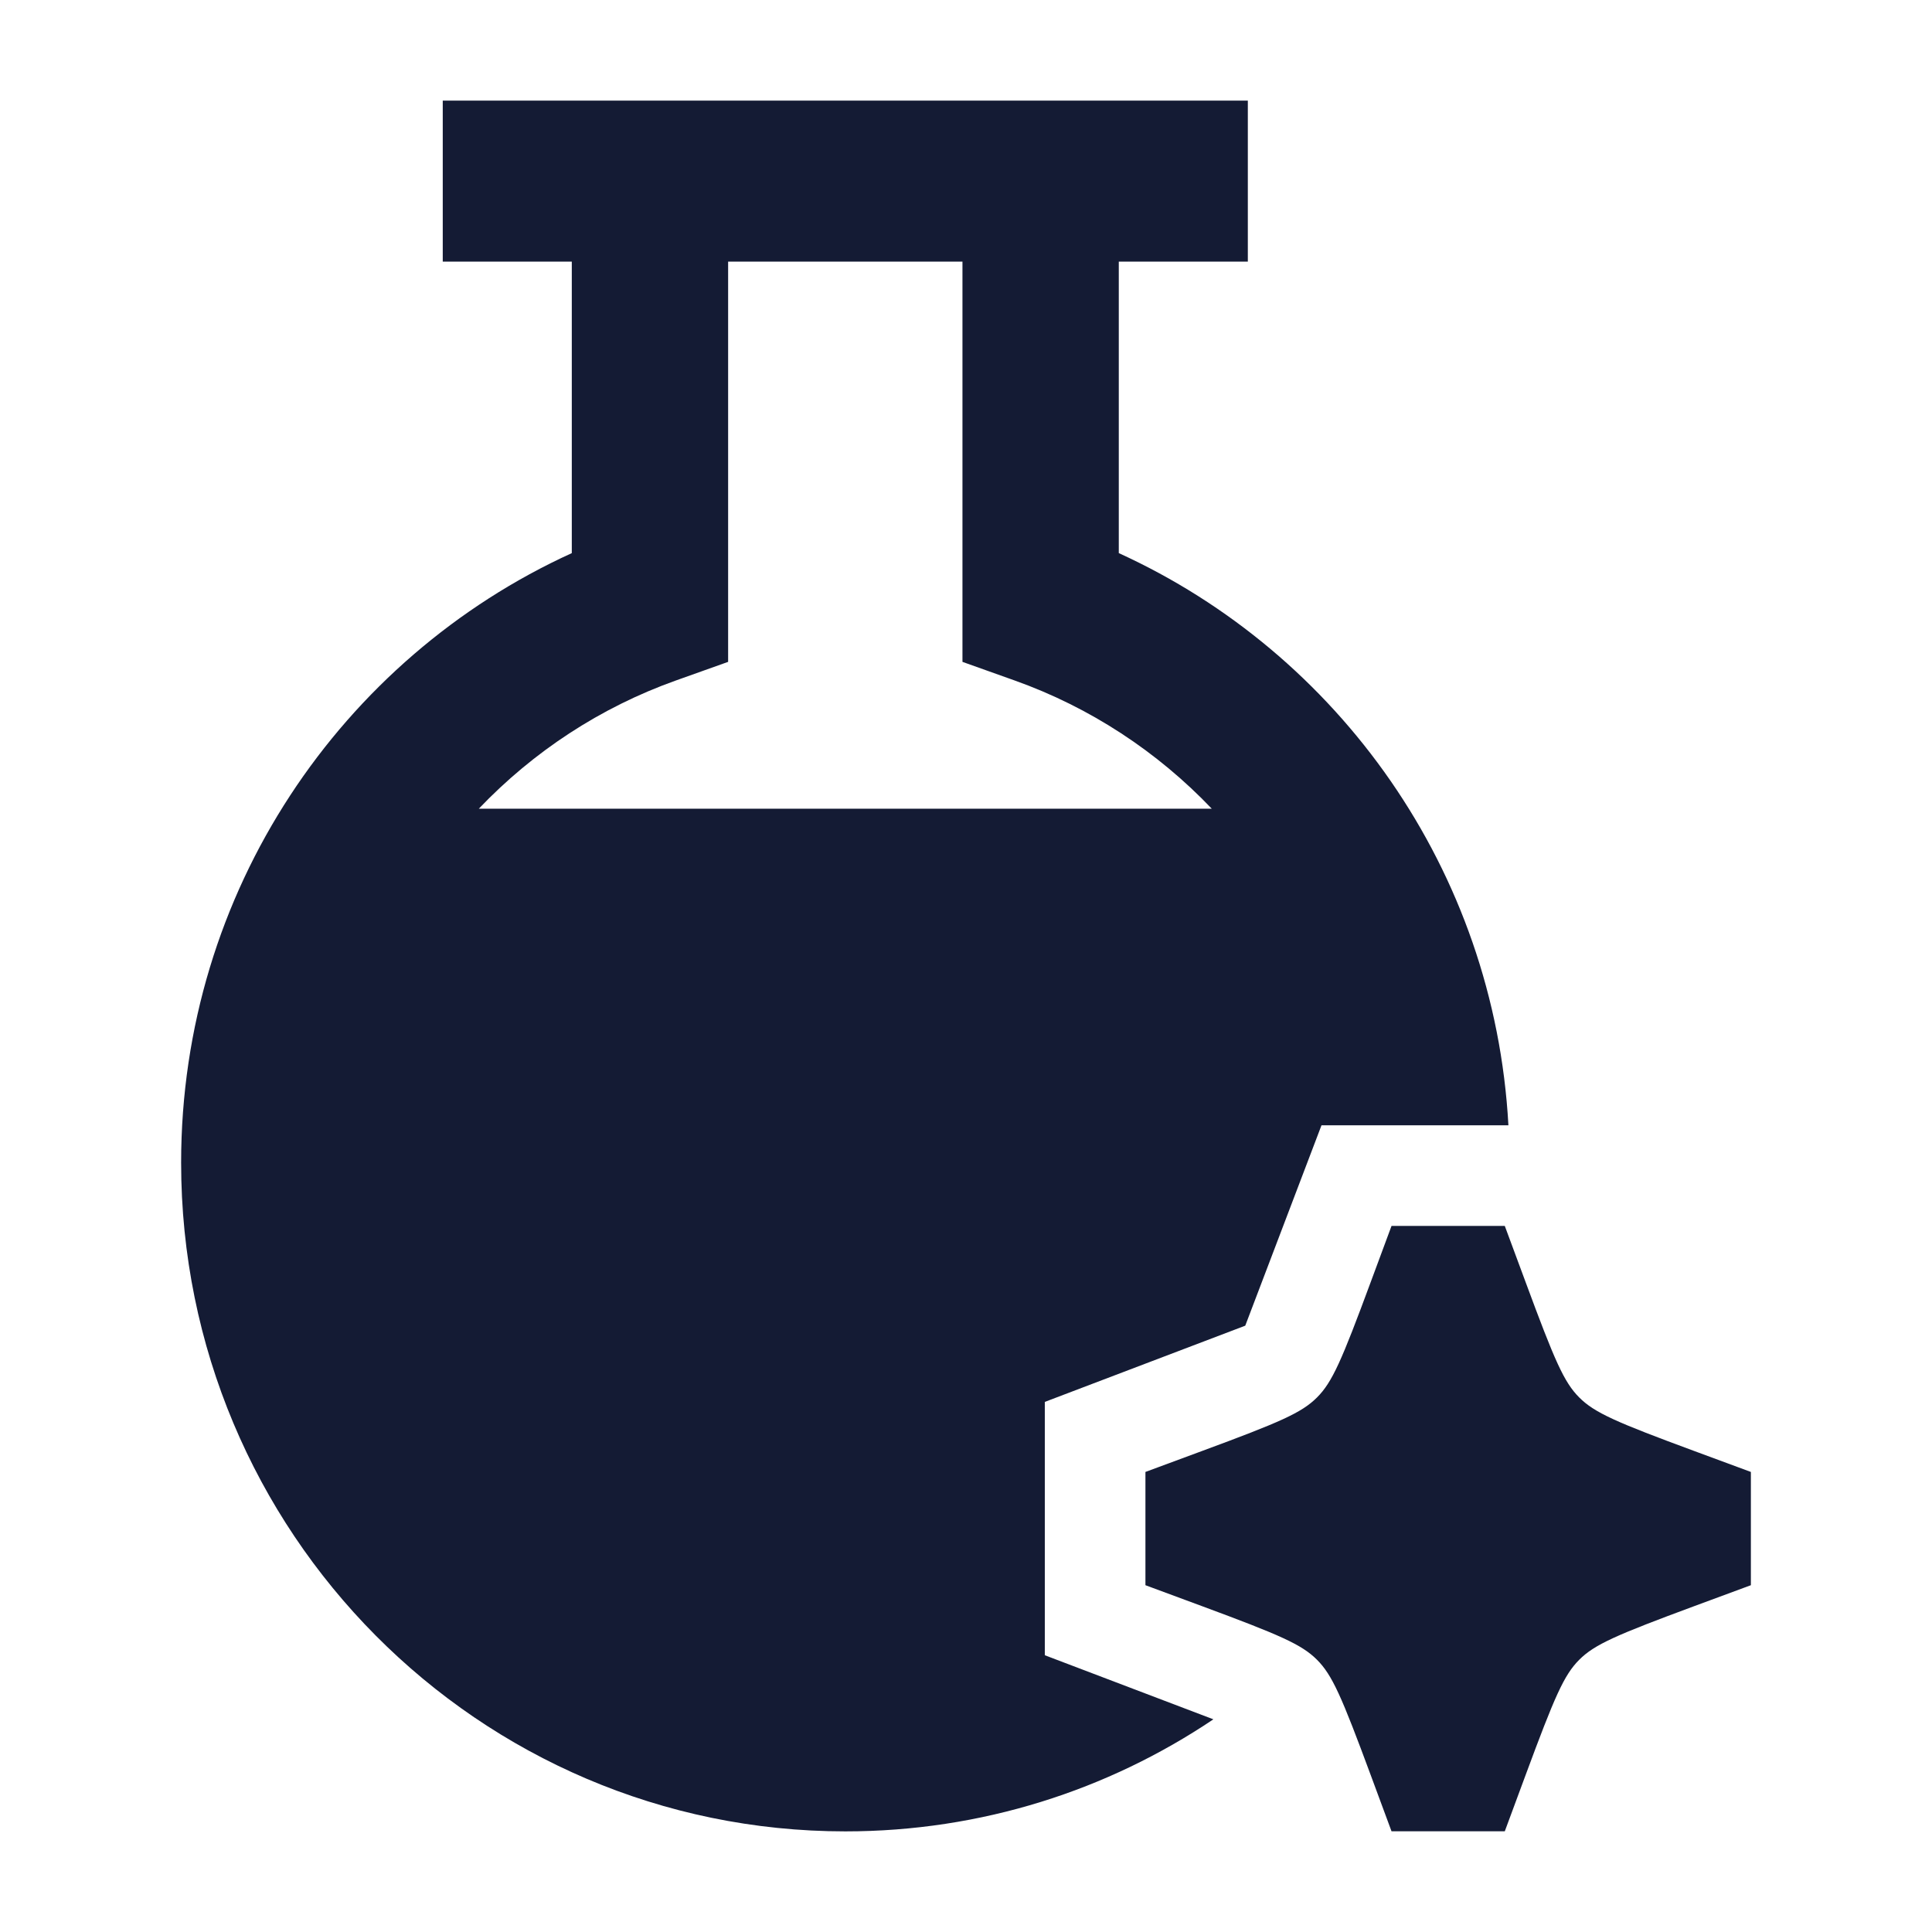<svg width="24" height="24" viewBox="0 0 24 24" fill="none" xmlns="http://www.w3.org/2000/svg">
<path fill-rule="evenodd" clip-rule="evenodd" d="M15.501 1.25V3.25H13.898V6.871C16.626 8.114 18.564 10.809 18.738 13.979H16.416L15.469 16.468L12.979 17.415V20.562L15.073 21.358C13.764 22.238 12.192 22.75 10.501 22.75C5.944 22.75 2.25 19.031 2.25 14.443C2.25 11.073 4.243 8.175 7.103 6.871V3.25H5.5V1.25H15.501ZM9.045 8.222L8.397 8.453C7.459 8.787 6.623 9.338 5.948 10.046H15.053C14.378 9.338 13.542 8.787 12.604 8.453L11.956 8.222V3.25H9.045V8.222ZM17.286 15.229L17.028 15.925C16.666 16.904 16.55 17.17 16.36 17.36C16.17 17.55 15.904 17.666 14.926 18.027L14.229 18.285V19.692L14.926 19.95C15.904 20.312 16.17 20.428 16.36 20.618C16.55 20.808 16.666 21.074 17.028 22.052L17.286 22.749L18.693 22.749L18.951 22.052C19.313 21.074 19.428 20.808 19.618 20.618C19.808 20.428 20.074 20.312 21.052 19.95L21.75 19.692V18.285L21.052 18.027C20.074 17.666 19.808 17.55 19.618 17.36C19.428 17.17 19.313 16.904 18.951 15.925L18.693 15.229H17.286Z" fill="#141B34"/>
</svg>
